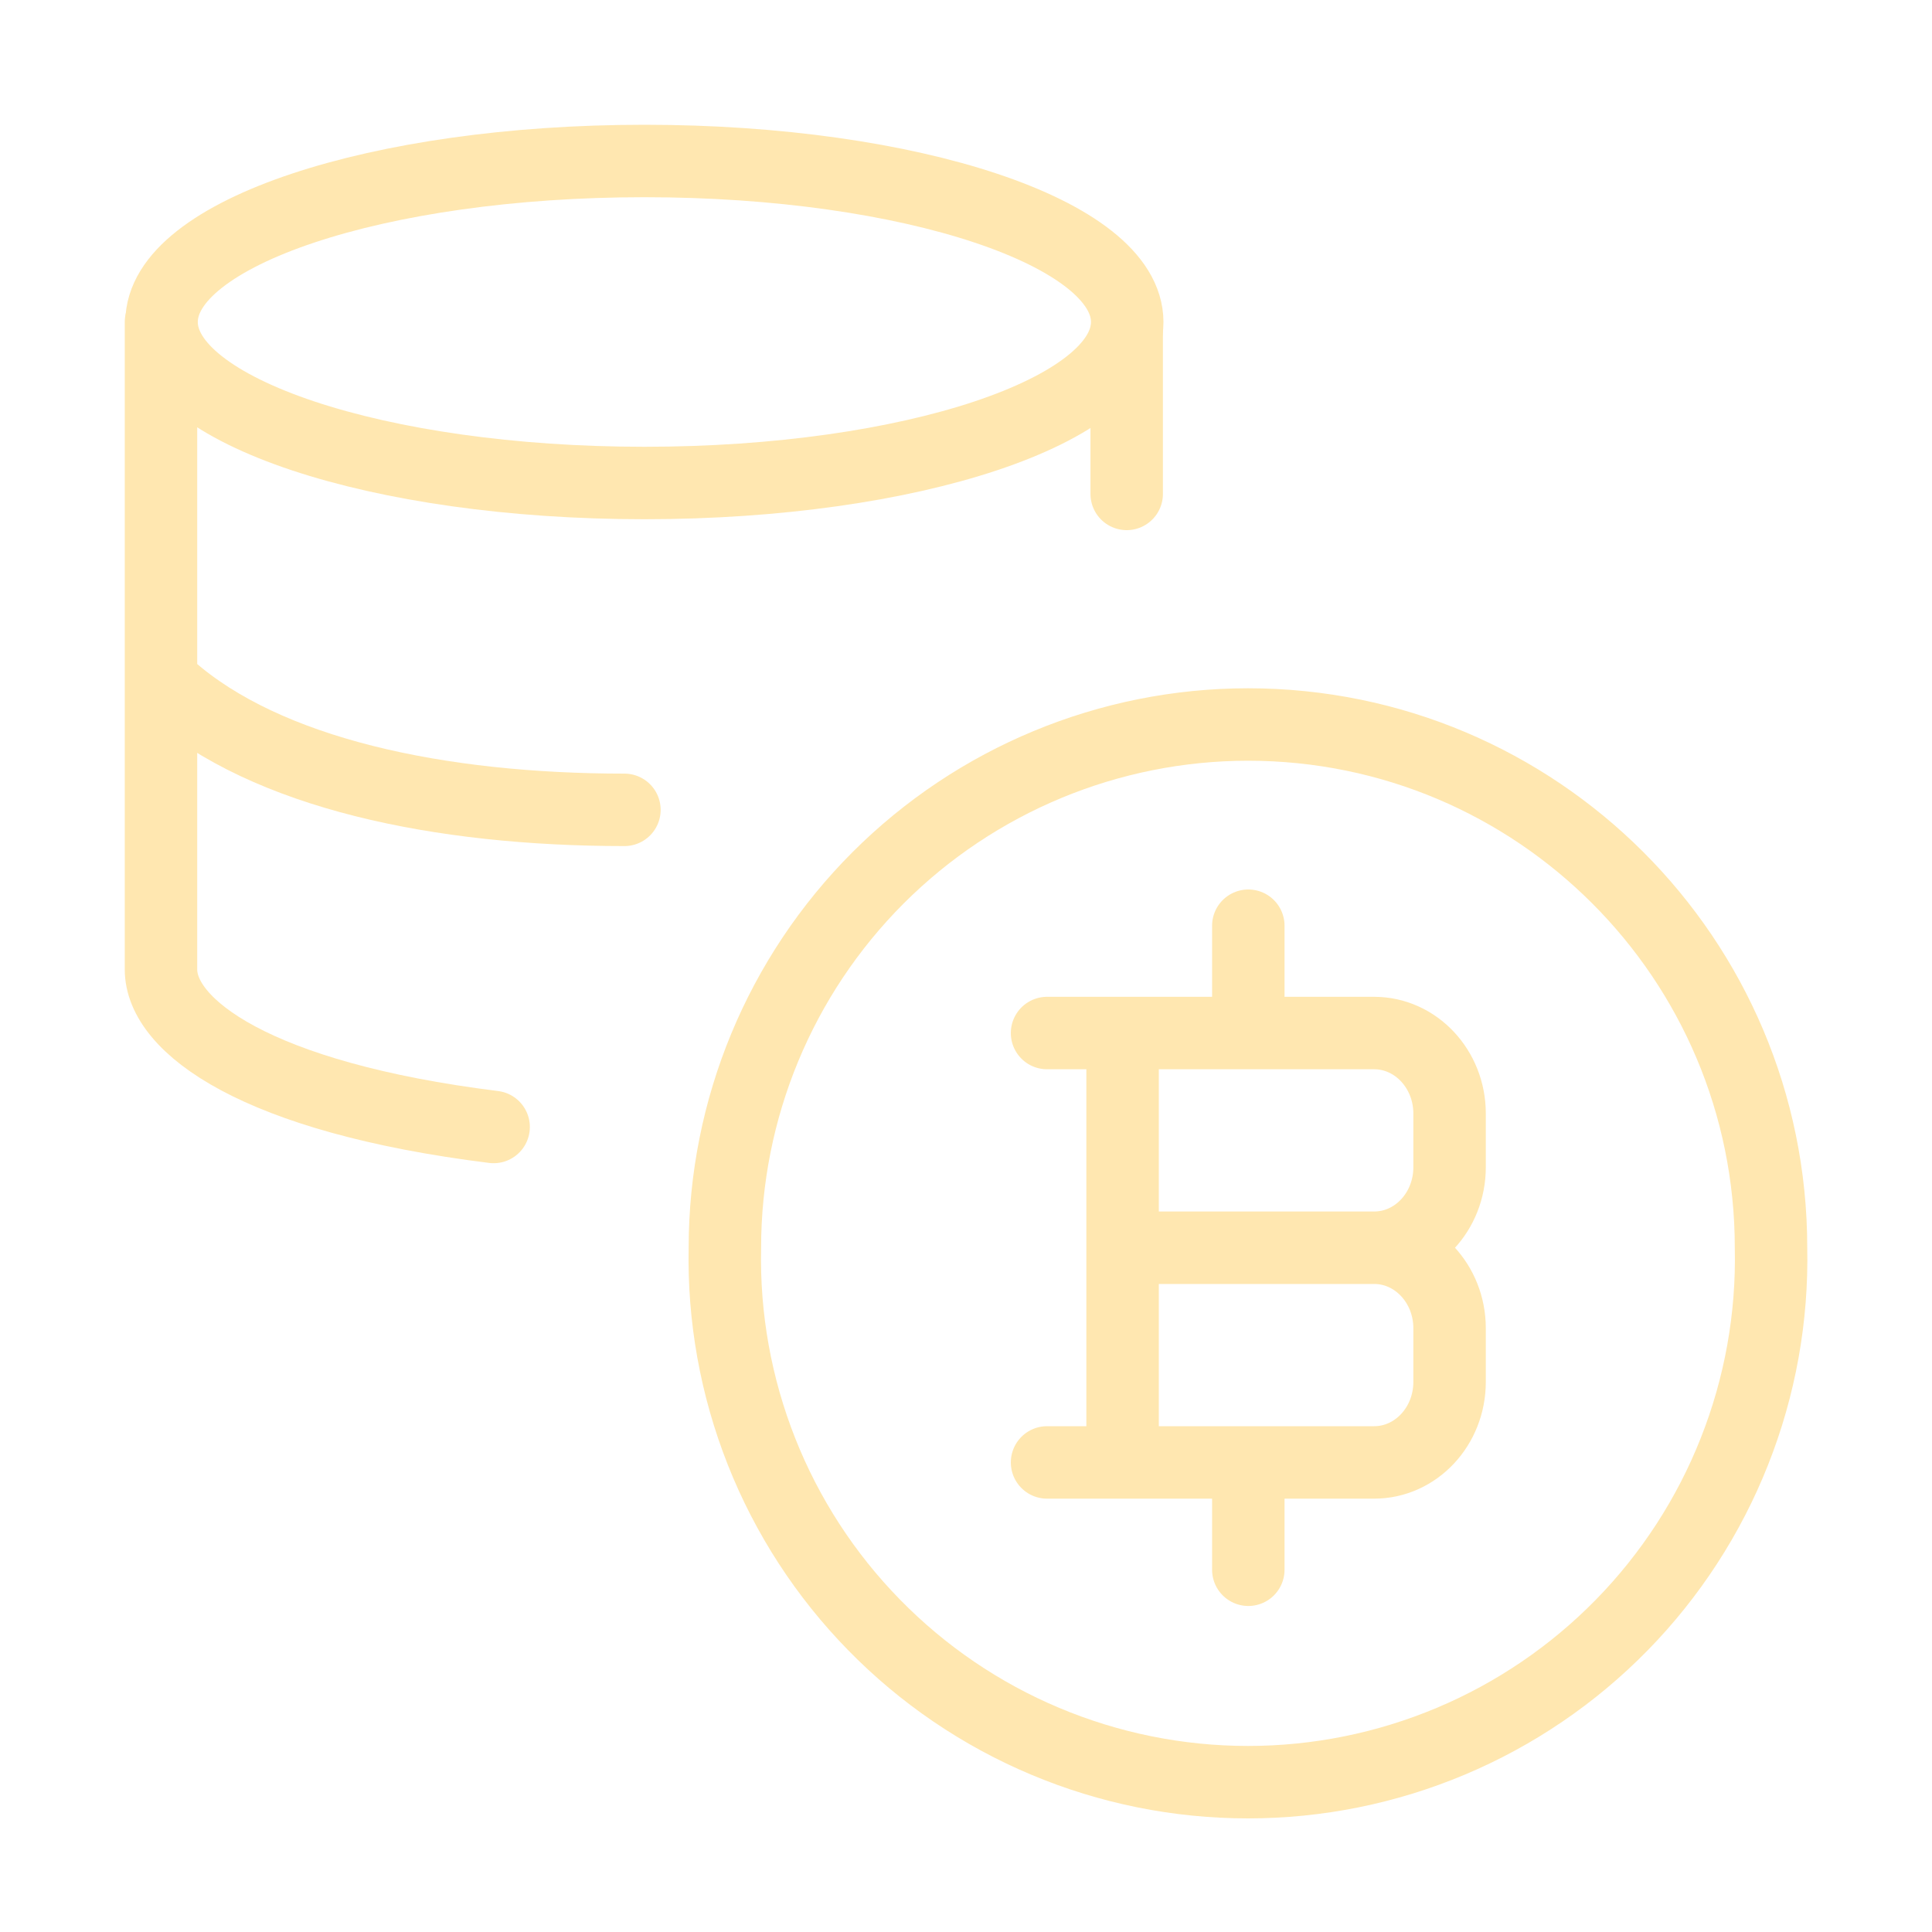 <svg width="40" height="40" viewBox="0 0 40 40" fill="none" xmlns="http://www.w3.org/2000/svg">
<path d="M23.242 30.278V21.388M25.845 21.388V19.166M25.845 32.5V30.278M23.242 25.833H28.45M28.45 25.833C29.313 25.833 30.012 26.58 30.012 27.5V28.611C30.012 29.532 29.312 30.278 28.45 30.278H21.678M28.45 25.833C29.313 25.833 30.012 25.087 30.012 24.166V23.055C30.012 22.135 29.312 21.388 28.45 21.388H21.678" stroke="#FFE7B0" stroke-width="1.5" stroke-linecap="round" stroke-linejoin="round"/>
<path d="M25.838 15C22.966 15.001 20.211 16.143 18.18 18.174C16.149 20.206 15.008 22.961 15.008 25.833C14.977 27.275 15.235 28.708 15.765 30.049C16.295 31.39 17.088 32.612 18.097 33.642C19.105 34.673 20.309 35.492 21.639 36.051C22.968 36.61 24.396 36.898 25.838 36.898C27.28 36.898 28.707 36.61 30.036 36.051C31.366 35.492 32.57 34.673 33.579 33.642C34.587 32.612 35.38 31.39 35.91 30.049C36.441 28.708 36.698 27.275 36.667 25.833C36.667 19.85 31.818 15 25.837 15M13.342 10C18.863 10 23.338 8.508 23.338 6.667C23.338 4.825 18.863 3.333 13.342 3.333C7.822 3.333 3.345 4.825 3.345 6.667C3.345 8.508 7.822 10 13.342 10Z" stroke="#FFE7B0" stroke-width="1.5" stroke-linecap="round" stroke-linejoin="round"/>
<path d="M3.333 6.667V20.072C3.333 21.245 5.3 22.721 10.22 23.333M3.512 14.246C5.52 16.017 9.102 16.767 12.928 16.767M23.327 6.868V10.226" stroke="#FFE7B0" stroke-width="1.5" stroke-linecap="round" stroke-linejoin="round"/>
</svg>
